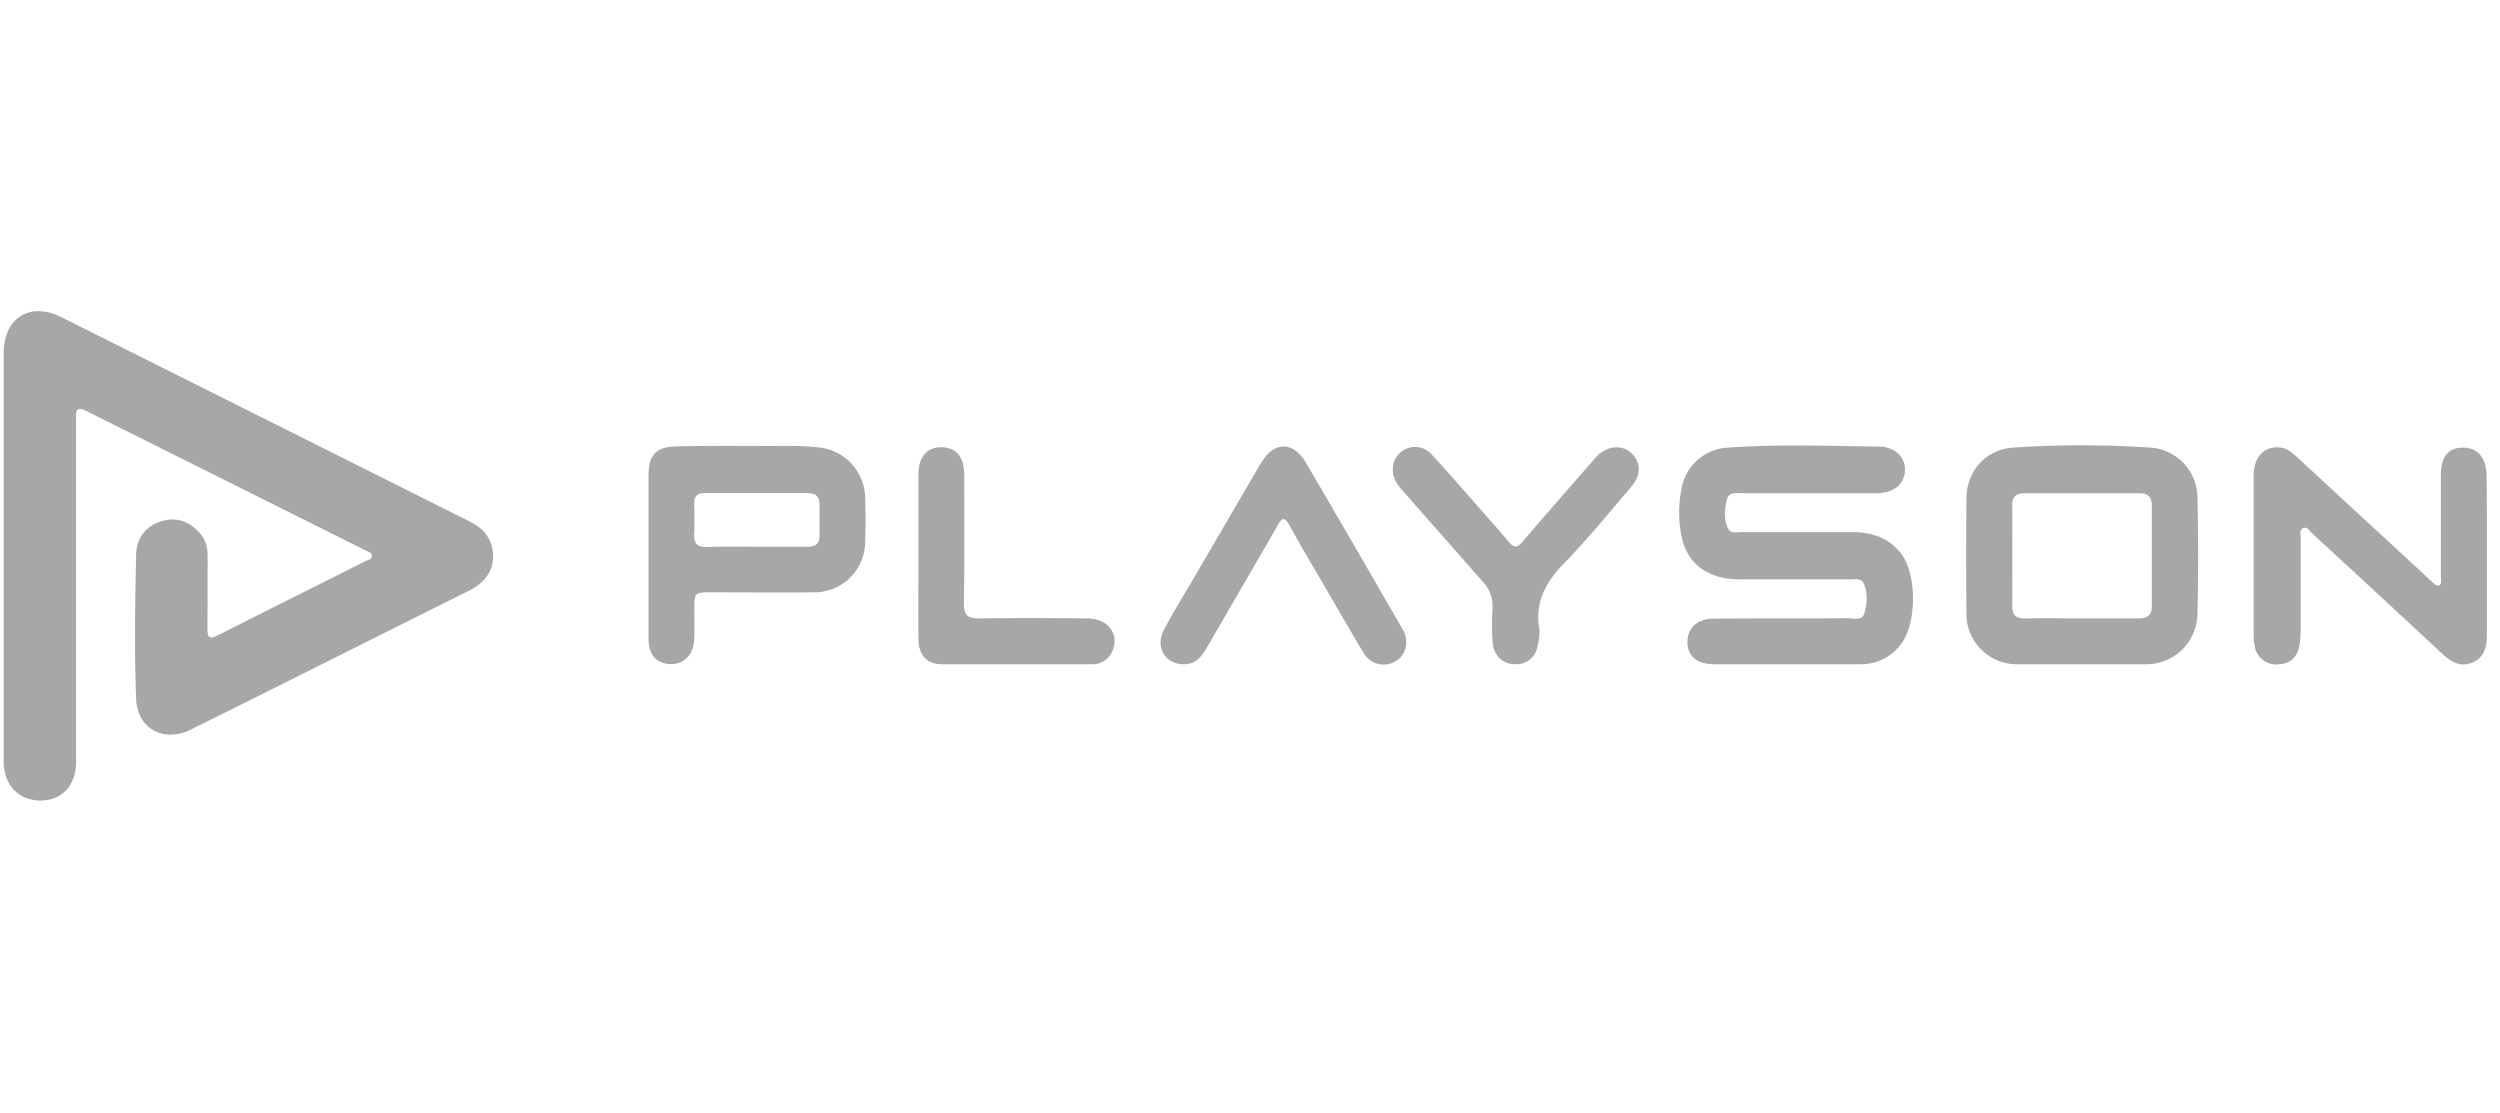 <svg fill="#a7a7a8"  viewBox="0 0 137 61" xmlns="http://www.w3.org/2000/svg">
    <path
        d="M.2 30.45v-11.1c0-1.93 1.44-2.83 3.16-1.97l22.35 11.18c.81.4 1.3 1 1.31 1.9.01.88-.5 1.5-1.3 1.9-5.08 2.53-10.16 5.09-15.26 7.62-1.48.74-2.95-.05-3-1.7-.1-2.61-.06-5.23 0-7.85.01-1.01.6-1.66 1.47-1.89.84-.22 1.5.08 2.05.71.31.36.4.8.4 1.26l-.01 3.93c0 .46.07.63.56.38 2.7-1.37 5.4-2.71 8.1-4.07.14-.07.35-.1.35-.28.01-.18-.2-.23-.33-.3L4.73 22.52c-.64-.32-.56.12-.56.48v18.77c0 1.25-.76 2.07-1.9 2.1C1.03 43.88.2 43.04.2 41.7V30.45ZM97.92 36.4h-4c-.92 0-1.45-.45-1.45-1.22 0-.76.56-1.28 1.44-1.28 2.44-.02 4.88 0 7.31-.02.34 0 .83.17.95-.28.15-.53.2-1.13-.05-1.65-.14-.28-.48-.2-.75-.2h-6.1c-1.68-.02-2.82-.86-3.12-2.35a6.55 6.55 0 0 1 0-2.62 2.71 2.71 0 0 1 2.54-2.25c2.74-.2 5.5-.09 8.25-.06.94.01 1.5.61 1.45 1.36-.05.72-.62 1.19-1.54 1.2h-7.31c-.33 0-.77-.1-.89.3-.15.54-.21 1.12.06 1.65.13.27.48.18.74.18h6.03c1.08 0 2.05.3 2.73 1.22.85 1.15.83 3.84-.06 4.95a2.7 2.7 0 0 1-2.17 1.07h-4.06ZM114.03 36.4h-3.45a2.76 2.76 0 0 1-2.82-2.82c-.02-2.08-.02-4.15 0-6.23 0-1.52 1.03-2.7 2.54-2.82 2.52-.17 5.05-.17 7.57 0a2.76 2.76 0 0 1 2.55 2.71c.05 2.15.05 4.29 0 6.43a2.8 2.8 0 0 1-2.87 2.73h-3.52Zm-.06-2.51h3.25c.47 0 .71-.2.7-.68v-5.48c0-.48-.19-.7-.67-.7h-6.3c-.48 0-.69.19-.68.68.01 1.82.01 3.65 0 5.48 0 .53.22.72.73.7.98-.02 1.97 0 2.97 0ZM136.28 30.5v4.34c0 .63-.15 1.18-.77 1.46-.64.28-1.16 0-1.65-.45-2.37-2.21-4.76-4.42-7.15-6.62-.14-.13-.27-.38-.49-.29-.22.1-.14.36-.14.55v4.95c0 .32-.02.63-.08.95-.11.63-.5.99-1.16 1.02a1.2 1.2 0 0 1-1.28-.98c-.04-.2-.06-.4-.06-.6v-8.74c0-1.05.56-1.64 1.42-1.57.37.03.63.23.88.46l7.02 6.48c.14.14.29.29.44.41.12.1.23.27.4.21.16-.06.1-.28.1-.43v-5.62c0-1 .4-1.5 1.22-1.5.78 0 1.27.55 1.28 1.5.03 1.49.02 2.98.02 4.47ZM35.54 30.44v-4.4c0-1.1.4-1.56 1.55-1.58 1.78-.04 3.56-.02 5.34-.02.82 0 1.63-.02 2.44.08a2.82 2.82 0 0 1 2.54 2.71c.03.84.03 1.67 0 2.5a2.78 2.78 0 0 1-2.8 2.73c-1.87.02-3.74 0-5.61 0-.95 0-.95 0-.95.99 0 .54.02 1.08-.01 1.62-.05.84-.58 1.35-1.32 1.32-.75-.03-1.17-.5-1.18-1.36v-4.6Zm5.9-.48h2.84c.42 0 .63-.17.63-.6v-1.7c0-.45-.21-.64-.66-.64h-5.61c-.44 0-.61.19-.6.61.02.55.03 1.09 0 1.63-.02.52.16.73.7.72.9-.04 1.8-.02 2.7-.02ZM64.87 36.4c-1 .01-1.58-.92-1.1-1.86.53-1 1.12-1.96 1.69-2.93l3.62-6.2c.73-1.24 1.78-1.26 2.5-.03a1660.08 1660.08 0 0 1 5.34 9.2c.31.67.1 1.38-.5 1.69a1.27 1.27 0 0 1-1.7-.5c-.69-1.14-1.35-2.3-2.02-3.45-.67-1.15-1.38-2.33-2.03-3.52-.3-.54-.44-.39-.68.03-1.29 2.25-2.6 4.49-3.9 6.74-.29.48-.63.84-1.22.83ZM83.03 36.4c-.7 0-1.2-.5-1.24-1.26-.04-.59-.04-1.17 0-1.76a2 2 0 0 0-.6-1.58l-4.3-4.88a4.05 4.05 0 0 1-.33-.42c-.38-.58-.29-1.3.2-1.72a1.22 1.22 0 0 1 1.71.14c1 1.08 1.95 2.19 2.92 3.29.44.5.87.98 1.29 1.48.25.3.43.37.74.02 1.27-1.5 2.57-2.97 3.86-4.45l.22-.25c.56-.58 1.36-.66 1.88-.2.55.5.57 1.23.01 1.87-1.2 1.4-2.37 2.85-3.66 4.17-1 1.03-1.62 2.1-1.38 3.59.05.32-.02.68-.1 1-.13.62-.6.97-1.22.96ZM50.33 30.48V26c0-.97.47-1.5 1.27-1.49.8.01 1.23.52 1.24 1.52 0 2.34.02 4.69-.02 7.03 0 .67.22.84.86.83 1.98-.03 3.97-.02 5.95 0 1.05.01 1.68.82 1.37 1.67a1.16 1.16 0 0 1-1.18.84h-8.19c-.84 0-1.29-.49-1.3-1.39-.02-1.52 0-3.03 0-4.54Z"></path>
</svg>